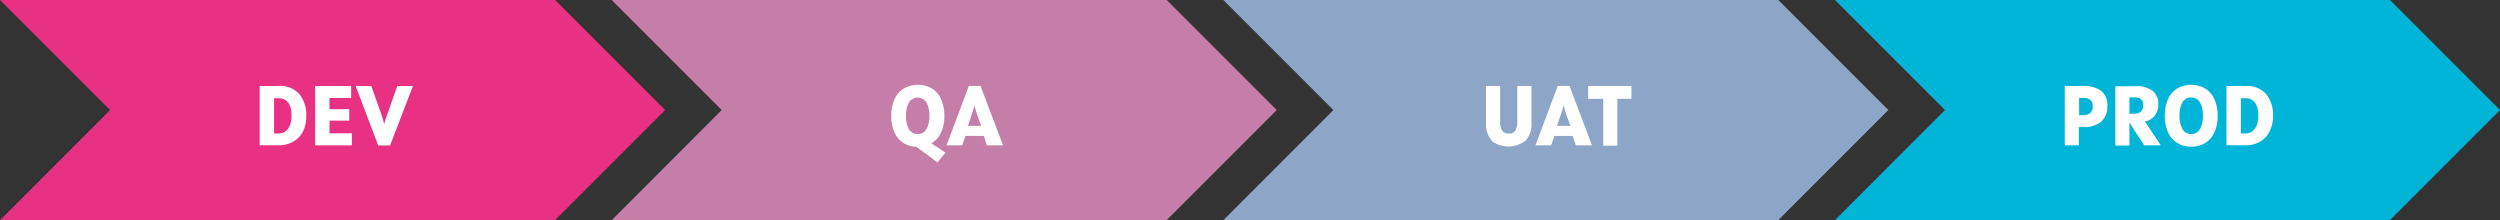 <svg id="Layer_1" data-name="Layer 1" xmlns="http://www.w3.org/2000/svg" viewBox="0 0 354.18 31.18"><rect x="0" y="0" width="354.18" height="31.18" fill="#333333" stroke="none"/><defs><style>.cls-1{fill:#e83182;}.cls-2{fill:#c57ea8;}.cls-3{fill:#8da6c7;}.cls-4{fill:#00b5d8;}.cls-5{fill:#fff;}</style></defs><title>i-test</title><polygon class="cls-1" points="94.23 15.59 84.69 25.13 78.64 31.18 0.01 31.18 0.36 30.83 15.59 15.59 0 0 78.64 0 84.69 6.05 94.23 15.59"/><polygon class="cls-2" points="180.88 15.59 171.34 25.13 165.29 31.18 86.67 31.18 87.02 30.83 102.25 15.59 86.66 0 165.29 0 171.34 6.05 180.88 15.59"/><polygon class="cls-3" points="267.53 15.59 257.99 25.13 251.94 31.18 173.32 31.18 173.67 30.83 188.9 15.59 173.31 0 251.94 0 257.99 6.05 267.53 15.59"/><polygon class="cls-4" points="354.18 15.59 338.59 31.18 259.97 31.18 260.32 30.83 275.55 15.59 259.96 0 338.59 0 354.18 15.59"/><path class="cls-5" d="M42.45,13.38a4.67,4.67,0,0,1,.94,3A5.1,5.1,0,0,1,43,18.48,3.46,3.46,0,0,1,41.66,20a4,4,0,0,1-2.25.58H36.79v-8.4h2.67A3.59,3.59,0,0,1,42.45,13.38Zm-1.61,4.81a3.18,3.18,0,0,0,.46-1.81c0-1.65-.64-2.47-1.94-2.47h-.53v5h.56A1.63,1.63,0,0,0,40.84,18.19Z"/><path class="cls-5" d="M49.85,18.89v1.7h-5.2v-8.4h5.1v1.69H46.68v1.59h2.8v1.62h-2.8v1.8Z"/><path class="cls-5" d="M50.39,12.19h2.22l1.29,3.66c.11.3.21.59.3.89s.16.59.22.87h0A17,17,0,0,1,55,15.83l1.28-3.64H58.5l-3.24,8.42H53.58Z"/><path class="cls-5" d="M132.81,23l-3-2.21a3.57,3.57,0,0,1-1.94-.61,3.49,3.49,0,0,1-1.2-1.54,5.74,5.74,0,0,1-.4-2.22,5.8,5.8,0,0,1,.42-2.28A3.44,3.44,0,0,1,128,12.57a4,4,0,0,1,4.08,0,3.42,3.42,0,0,1,1.27,1.55,5.69,5.69,0,0,1,.44,2.28,5.6,5.6,0,0,1-.47,2.37,3.26,3.26,0,0,1-1.37,1.53l2,1.33Zm-4.05-4.71a1.46,1.46,0,0,0,2.5,0,3.73,3.73,0,0,0,.41-1.87,3.84,3.84,0,0,0-.41-1.89,1.46,1.46,0,0,0-2.5,0,3.84,3.84,0,0,0-.4,1.89A3.73,3.73,0,0,0,128.76,18.27Z"/><path class="cls-5" d="M139.38,19.26h-2.6l-.46,1.33H134.1l3.16-8.42h1.65l3.19,8.42h-2.29Zm-2.24-1.43H139l-.6-1.68c-.09-.29-.21-.68-.34-1.19h0c-.08.28-.2.68-.37,1.19Z"/><path class="cls-5" d="M211.37,19.94a3.48,3.48,0,0,1-.84-2.59V12.19h2v5a2.49,2.49,0,0,0,.28,1.32,1.06,1.06,0,0,0,.94.41,1,1,0,0,0,.93-.41,2.4,2.4,0,0,0,.28-1.32v-5h2v5.16a3.49,3.49,0,0,1-.84,2.59,4,4,0,0,1-4.83,0Z"/><path class="cls-5" d="M222.81,19.26h-2.6l-.46,1.33h-2.22l3.16-8.42h1.66l3.19,8.42h-2.29Zm-2.24-1.43h1.91l-.6-1.68c-.1-.29-.21-.68-.35-1.19h0c-.08.28-.2.68-.37,1.19Z"/><path class="cls-5" d="M231.13,14h-2v6.64h-2V14H225V12.19h6.13Z"/><path class="cls-5" d="M297.69,12.88a2.59,2.59,0,0,1,.86,2.17,2.73,2.73,0,0,1-.88,2.19,3.7,3.7,0,0,1-2.48.77h-.67v2.58h-2v-8.4h2.64A4.06,4.06,0,0,1,297.69,12.88ZM296.14,16a1.17,1.17,0,0,0,.34-.93,1.16,1.16,0,0,0-.33-.92,1.6,1.6,0,0,0-1-.28h-.6v2.44h.6A1.43,1.43,0,0,0,296.14,16Z"/><path class="cls-5" d="M306.13,20.59h-2.36l-1.61-2.48c-.2-.32-.36-.58-.48-.81h0c0,.24,0,.57,0,1v2.32h-2v-8.4h2.9a3.76,3.76,0,0,1,2.4.65,2.36,2.36,0,0,1,.79,1.95,2.53,2.53,0,0,1-.5,1.56,2.2,2.2,0,0,1-1.39.83Zm-3.83-4.48a1.45,1.45,0,0,0,1-.29,1.16,1.16,0,0,0,.32-.91,1.05,1.05,0,0,0-.31-.85,1.58,1.58,0,0,0-1-.27h-.63v2.32Z"/><path class="cls-5" d="M308.39,20.21a3.33,3.33,0,0,1-1.27-1.54,5.57,5.57,0,0,1-.43-2.27,5.62,5.62,0,0,1,.43-2.28,3.36,3.36,0,0,1,1.27-1.55,4,4,0,0,1,4.08,0,3.5,3.5,0,0,1,1.28,1.55,5.87,5.87,0,0,1,.43,2.28,5.57,5.57,0,0,1-.43,2.27,3.37,3.37,0,0,1-1.26,1.54,3.66,3.66,0,0,1-2.06.56A3.62,3.62,0,0,1,308.39,20.21Zm3.29-1.94a3.73,3.73,0,0,0,.41-1.87,3.84,3.84,0,0,0-.41-1.89,1.46,1.46,0,0,0-2.5,0,3.84,3.84,0,0,0-.4,1.89,3.63,3.63,0,0,0,.41,1.87,1.32,1.32,0,0,0,1.24.71A1.33,1.33,0,0,0,311.68,18.27Z"/><path class="cls-5" d="M321.09,13.38a4.67,4.67,0,0,1,.94,3,5.1,5.1,0,0,1-.42,2.09A3.53,3.53,0,0,1,320.3,20a4,4,0,0,1-2.25.58h-2.62v-8.4h2.67A3.6,3.6,0,0,1,321.09,13.38Zm-1.61,4.81a3.18,3.18,0,0,0,.46-1.81c0-1.65-.64-2.47-1.94-2.47h-.53v5H318A1.64,1.64,0,0,0,319.48,18.19Z"/></svg>